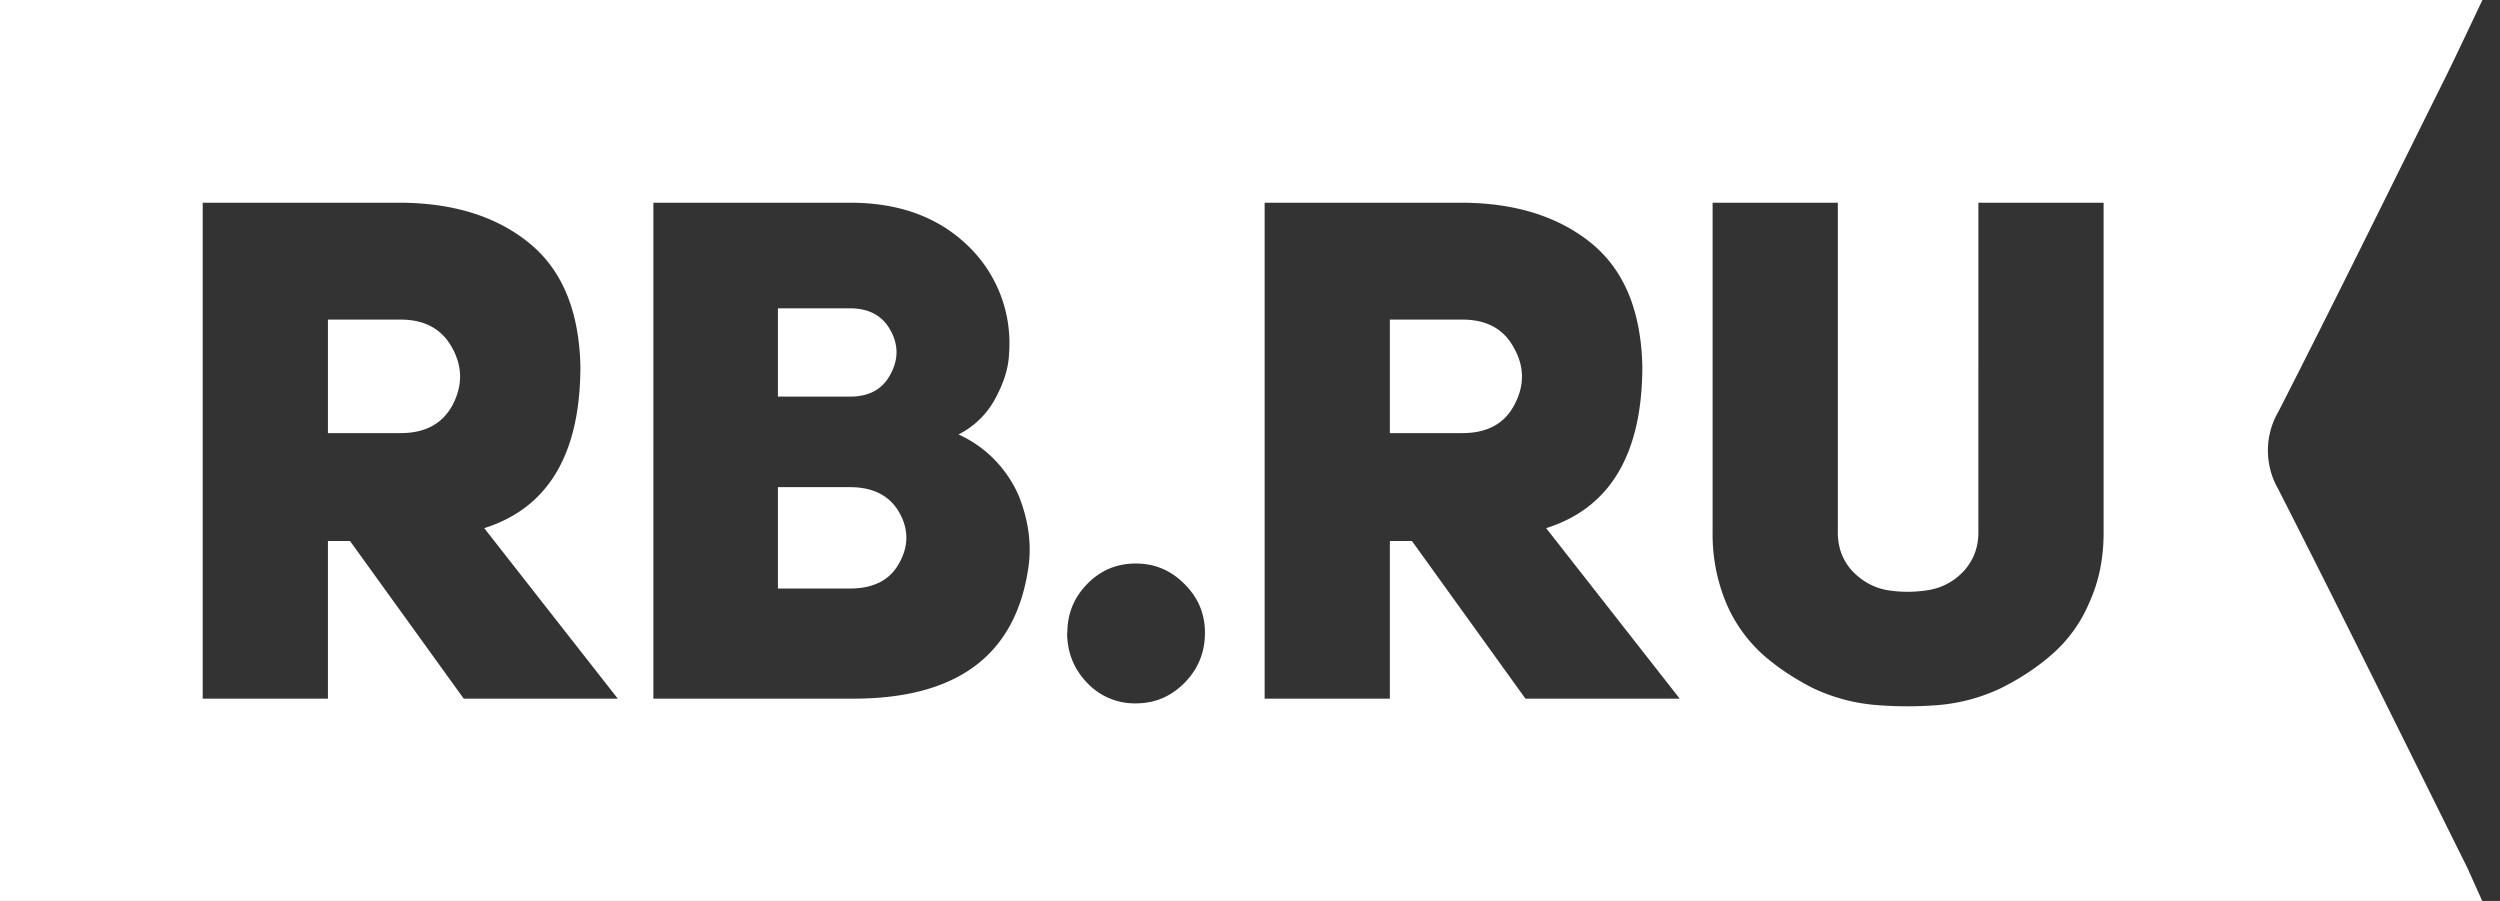 <?xml version="1.0" encoding="UTF-8"?> <svg xmlns="http://www.w3.org/2000/svg" xml:space="preserve" fill-rule="evenodd" stroke-linejoin="round" stroke-miterlimit="2" clip-rule="evenodd" viewBox="0 0 111 40"><rect x="0" y="0" width="111" height="40" fill="#333333" stroke="none"/> <path fill="#fff" d="M110.22 0c-.59 1.24-1.1 2.33-1.63 3.41-2.47 4.96-4.9 9.92-7.42 14.85a3.43 3.43 0 0 0-.02 3.45c2.85 5.59 5.61 11.21 8.4 16.82l.66 1.47H0V0h110.22ZM81.6 9v14.65c0 .66.21 1.23.64 1.7.44.46.95.74 1.54.85.61.1 1.23.1 1.84 0 .62-.1 1.14-.39 1.57-.84.43-.48.65-1.05.65-1.71V9h5.56v14.65c0 1.12-.2 2.14-.62 3.07a6.28 6.28 0 0 1-1.6 2.27c-.67.6-1.45 1.12-2.33 1.56-.86.41-1.77.66-2.73.75-.95.08-1.9.08-2.86 0a8.07 8.07 0 0 1-2.77-.75c-.86-.44-1.63-.95-2.3-1.56a6.5 6.5 0 0 1-1.57-2.27 7.92 7.92 0 0 1-.58-3.07V9h5.56ZM47.39 28.1c0-.86.3-1.58.89-2.18.59-.6 1.3-.9 2.15-.9.84 0 1.55.3 2.15.9.61.6.92 1.32.92 2.17 0 .87-.3 1.62-.92 2.24-.6.6-1.31.9-2.15.9a2.9 2.9 0 0 1-2.15-.9c-.6-.62-.9-1.37-.9-2.24Zm-26.8 2.92-5.05-7h-.98v7H9V9h8.7c2.4 0 4.32.6 5.77 1.77 1.47 1.18 2.24 3 2.3 5.48 0 3.9-1.42 6.3-4.27 7.2l5.93 7.57h-6.85Zm24.21-15.3c-.02.6-.22 1.25-.6 1.96a3.8 3.8 0 0 1-1.64 1.61 5.3 5.3 0 0 1 2.68 2.74c.45 1.14.58 2.24.4 3.3-.6 3.79-3.18 5.69-7.75 5.69h-8.88V9h8.73c2.13 0 3.85.61 5.16 1.84a5.99 5.99 0 0 1 1.9 4.88Zm22.93 15.3-5.04-7h-.98v7h-5.56V9h8.7c2.39 0 4.31.6 5.77 1.77 1.47 1.18 2.24 3 2.3 5.48 0 3.9-1.42 6.3-4.27 7.2l5.93 7.57h-6.85Zm-33.19-4.89h3.2c1.04 0 1.77-.37 2.18-1.12.43-.76.43-1.52 0-2.27-.43-.74-1.16-1.11-2.18-1.11h-3.2v4.5Zm-19.98-6.9h3.23c1.08 0 1.85-.41 2.3-1.24.45-.85.45-1.7 0-2.52-.45-.85-1.22-1.28-2.3-1.28h-3.23v5.04Zm47.15 0h3.22c1.09 0 1.86-.41 2.3-1.24.46-.85.46-1.7 0-2.52-.44-.85-1.21-1.28-2.3-1.28h-3.22v5.04Zm-27.17-1.62h3.2c.84 0 1.43-.32 1.78-.96.37-.66.38-1.32.03-1.96-.35-.66-.95-1-1.81-1h-3.2v3.92Z"></path> </svg> 